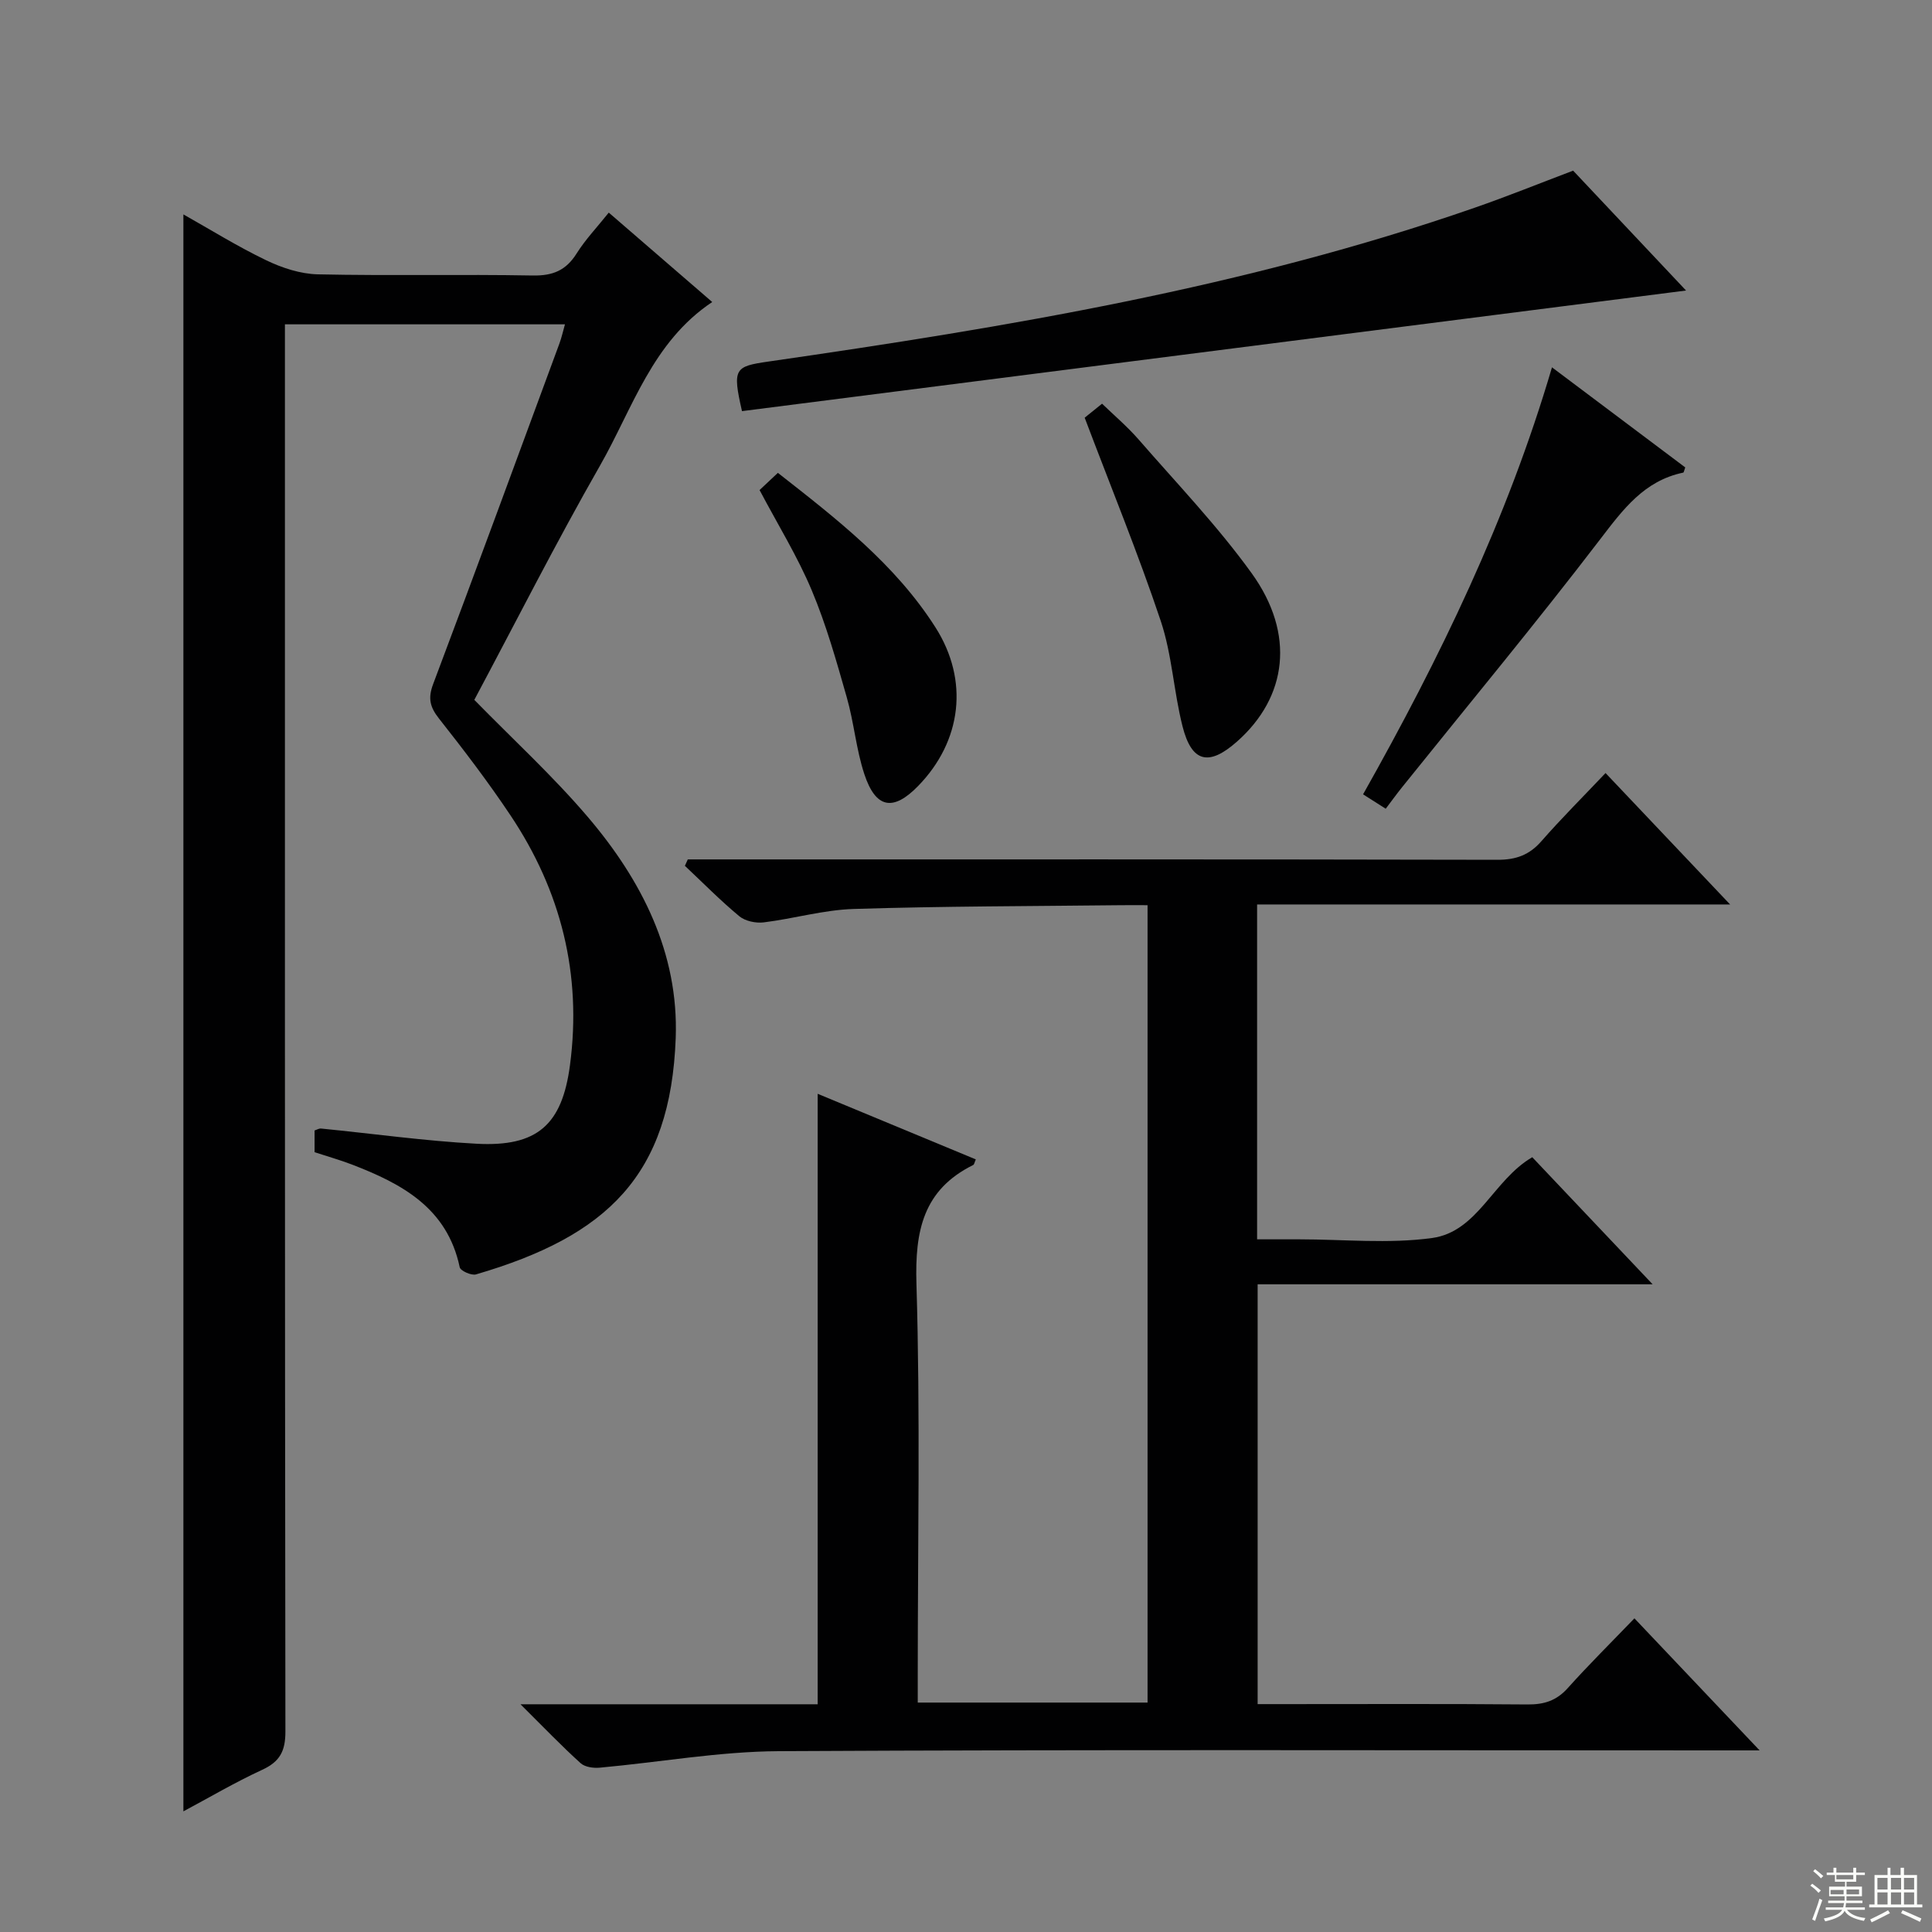 <svg enable-background="new 0 0 400 400" viewBox="0 0 400 400" xmlns="http://www.w3.org/2000/svg"><rect x="0" y="0" width="400" height="400" fill="#808080" stroke="none"/><g fill="#010102"><path d="m107.76 352.85h61.53c0-42.13 0-83.93 0-126.39 11.06 4.59 21.89 9.08 32.74 13.58-.27.6-.32 1.05-.54 1.16-10.37 5.14-12.08 13.65-11.75 24.59.81 26.97.27 53.98.27 80.98v5.73h47.58c0-54.79 0-109.65 0-165.09-1.82 0-3.61-.02-5.4 0-18.48.21-36.96.2-55.42.78-6.24.19-12.41 2.01-18.65 2.78-1.64.2-3.83-.26-5.05-1.27-3.93-3.26-7.54-6.93-11.27-10.44.2-.44.4-.89.6-1.33h5.17c54.16 0 108.31-.04 162.47.08 3.82.01 6.58-.98 9.09-3.85 4.15-4.74 8.62-9.19 13.28-14.11 8.71 9.19 16.78 17.71 25.79 27.21-33.37 0-65.53 0-97.93 0v69.33h8.75c9.16 0 18.46.96 27.46-.27 9.51-1.3 12.65-12.02 20.76-16.73 7.95 8.39 16.04 16.93 24.92 26.31-27.8 0-54.61 0-81.78 0v86.92h5.38c16.83 0 33.66-.08 50.49.07 3.42.03 5.99-.77 8.32-3.37 4.33-4.83 8.95-9.4 13.82-14.46 8.62 9.09 16.78 17.69 25.92 27.34-3.29 0-5.2 0-7.11 0-65.32 0-130.64-.19-195.96.16-12.37.07-24.72 2.3-37.09 3.42-1.3.12-3.07-.13-3.95-.94-3.93-3.55-7.61-7.39-12.44-12.19z"/><path d="m37.97 375.02c0-110.29 0-220.34 0-330.63 5.43 3.05 11.12 6.6 17.13 9.49 3.3 1.59 7.11 2.84 10.72 2.92 14.83.32 29.66-.03 44.49.24 4.13.07 6.86-1.04 9.06-4.54 1.82-2.9 4.23-5.43 6.67-8.48 7.24 6.26 14.13 12.21 21.42 18.51-12.44 8.3-16.48 22.05-23.23 33.86-9.15 16.01-17.48 32.49-26.03 48.51 8.03 8.21 16.28 15.77 23.48 24.22 11.16 13.09 18.86 28.19 18.22 45.79-1.05 28.47-14.19 41-41.35 48.94-.95.28-3.22-.74-3.37-1.48-2.59-12.29-11.99-17.3-22.38-21.29-2.46-.94-5-1.65-7.67-2.53 0-1.46 0-2.92 0-4.5.45-.14.91-.44 1.33-.4 10.75 1.06 21.46 2.57 32.23 3.15 12.53.67 17.69-3.9 19.32-16.29 2.48-18.75-1.84-36.02-12.3-51.67-4.61-6.91-9.67-13.54-14.82-20.07-1.87-2.37-2.32-4.19-1.22-7.12 8.84-23.47 17.48-47.02 26.16-70.55.44-1.2.72-2.47 1.14-3.95-19.33 0-38.29 0-57.98 0v6.35c0 94.99-.03 189.99.1 284.98.01 4.06-1.14 6.26-4.83 7.95-5.69 2.63-11.11 5.83-16.29 8.59z"/><path d="m325.7 35.33c7.92 8.41 15.65 16.61 23.38 24.82-65.41 8.36-130.51 16.67-195.46 24.97-2.02-8.85-1.52-9.26 5.51-10.27 49.46-7.14 98.7-15.34 146.12-31.82 6.75-2.34 13.37-5.02 20.45-7.7z"/><path d="m321.32 76.05c9.65 7.24 18.66 14.01 27.59 20.72-.22.6-.28 1.05-.42 1.08-8.09 1.69-12.44 7.6-17.19 13.8-13.32 17.41-27.33 34.29-41.05 51.38-1.14 1.42-2.21 2.91-3.35 4.41-2.08-1.32-3.3-2.1-4.69-2.98 15.86-28.16 29.85-56.91 39.11-88.41z"/><path d="m224.57 86.48c.54-.43 1.82-1.47 3.6-2.9 2.43 2.36 5.19 4.69 7.54 7.38 7.95 9.14 16.38 17.94 23.44 27.73 9.06 12.57 7.39 25.65-3.08 34.88-5.8 5.12-9.35 4.29-11.24-3.19-1.83-7.21-2.17-14.85-4.52-21.85-4.67-13.94-10.27-27.58-15.74-42.05z"/><path d="m157.26 101.46c1.16-1.09 2.35-2.2 3.79-3.56 12.18 9.54 24.27 18.88 32.62 31.98 7 10.99 5.46 23.56-3.58 32.85-5.16 5.3-8.78 4.69-11.14-2.46-1.7-5.14-2.14-10.69-3.64-15.91-2.13-7.46-4.24-14.99-7.24-22.12-2.93-6.99-6.97-13.52-10.81-20.78z"/></g><path d="m374.8 390.4.4-.4c.7.5 1.3 1 1.8 1.4l-.5.5c-.5-.6-1.1-1.1-1.7-1.5zm1 7.3-.6-.3c.5-1.4 1.1-2.8 1.5-4.3.2.1.4.2.6.3-.5 1.3-1 2.8-1.5 4.3zm-.4-10.3.4-.4c.4.3 1 .8 1.7 1.4l-.5.5c-.4-.5-1-1-1.6-1.5zm2.5.3h1.7v-1h.6v1h3.5v-1h.6v1h1.8v.5h-1.8v1.4h-2v1h3.2v2h-3.2v.9h3.3v.5h-3.4c0 .3-.1.6-.1.9h4v.5h-3.7c.7.9 1.9 1.5 3.8 1.7-.1.2-.2.4-.3.6-2.1-.4-3.5-1.1-4-2.1-.4 1-1.8 1.7-4 2.2-.1-.2-.2-.4-.3-.6 2.1-.4 3.4-1 3.8-1.8h-3.4v-.5h3.6c.1-.3.1-.6.2-.9h-3.3v-.5h3.4c0-.3 0-.6 0-.9h-3.2v-2h3.3v-1h-2.1v-1.4h-1.7v-.5zm1.1 3.5v1h2.7c0-.3 0-.4 0-.4 0-.1 0-.2 0-.2 0-.1 0-.2 0-.3h-2.7zm1.2-3v.9h3.5v-.9zm4.7 3h-2.6v.6.4h2.6z" fill="#fbfcfa"/><path d="m393.6 386.7h.6v1.5h2.7v6.1h1.1v.6h-11v-.6h1.1v-6.1h2.7v-1.5h.6v1.5h2.1v-1.5zm-2.7 8.8.4.6c-1.2.6-2.5 1.3-3.8 1.9-.1-.2-.2-.4-.3-.6 1.2-.6 2.5-1.2 3.7-1.9zm-2.2-6.7v2.4h2.1v-2.4zm0 3v2.5h2.1v-2.5zm2.8-3v2.4h2.1v-2.4zm0 3v2.5h2.1v-2.5zm6 6.1c-1.4-.7-2.7-1.3-3.9-1.8l.3-.6c1.5.6 2.7 1.2 3.9 1.7zm-1.2-9.1h-2.1v2.4h2.1zm-2.1 3v2.5h2.1v-2.5z" fill="#fbfcfa"/></svg>